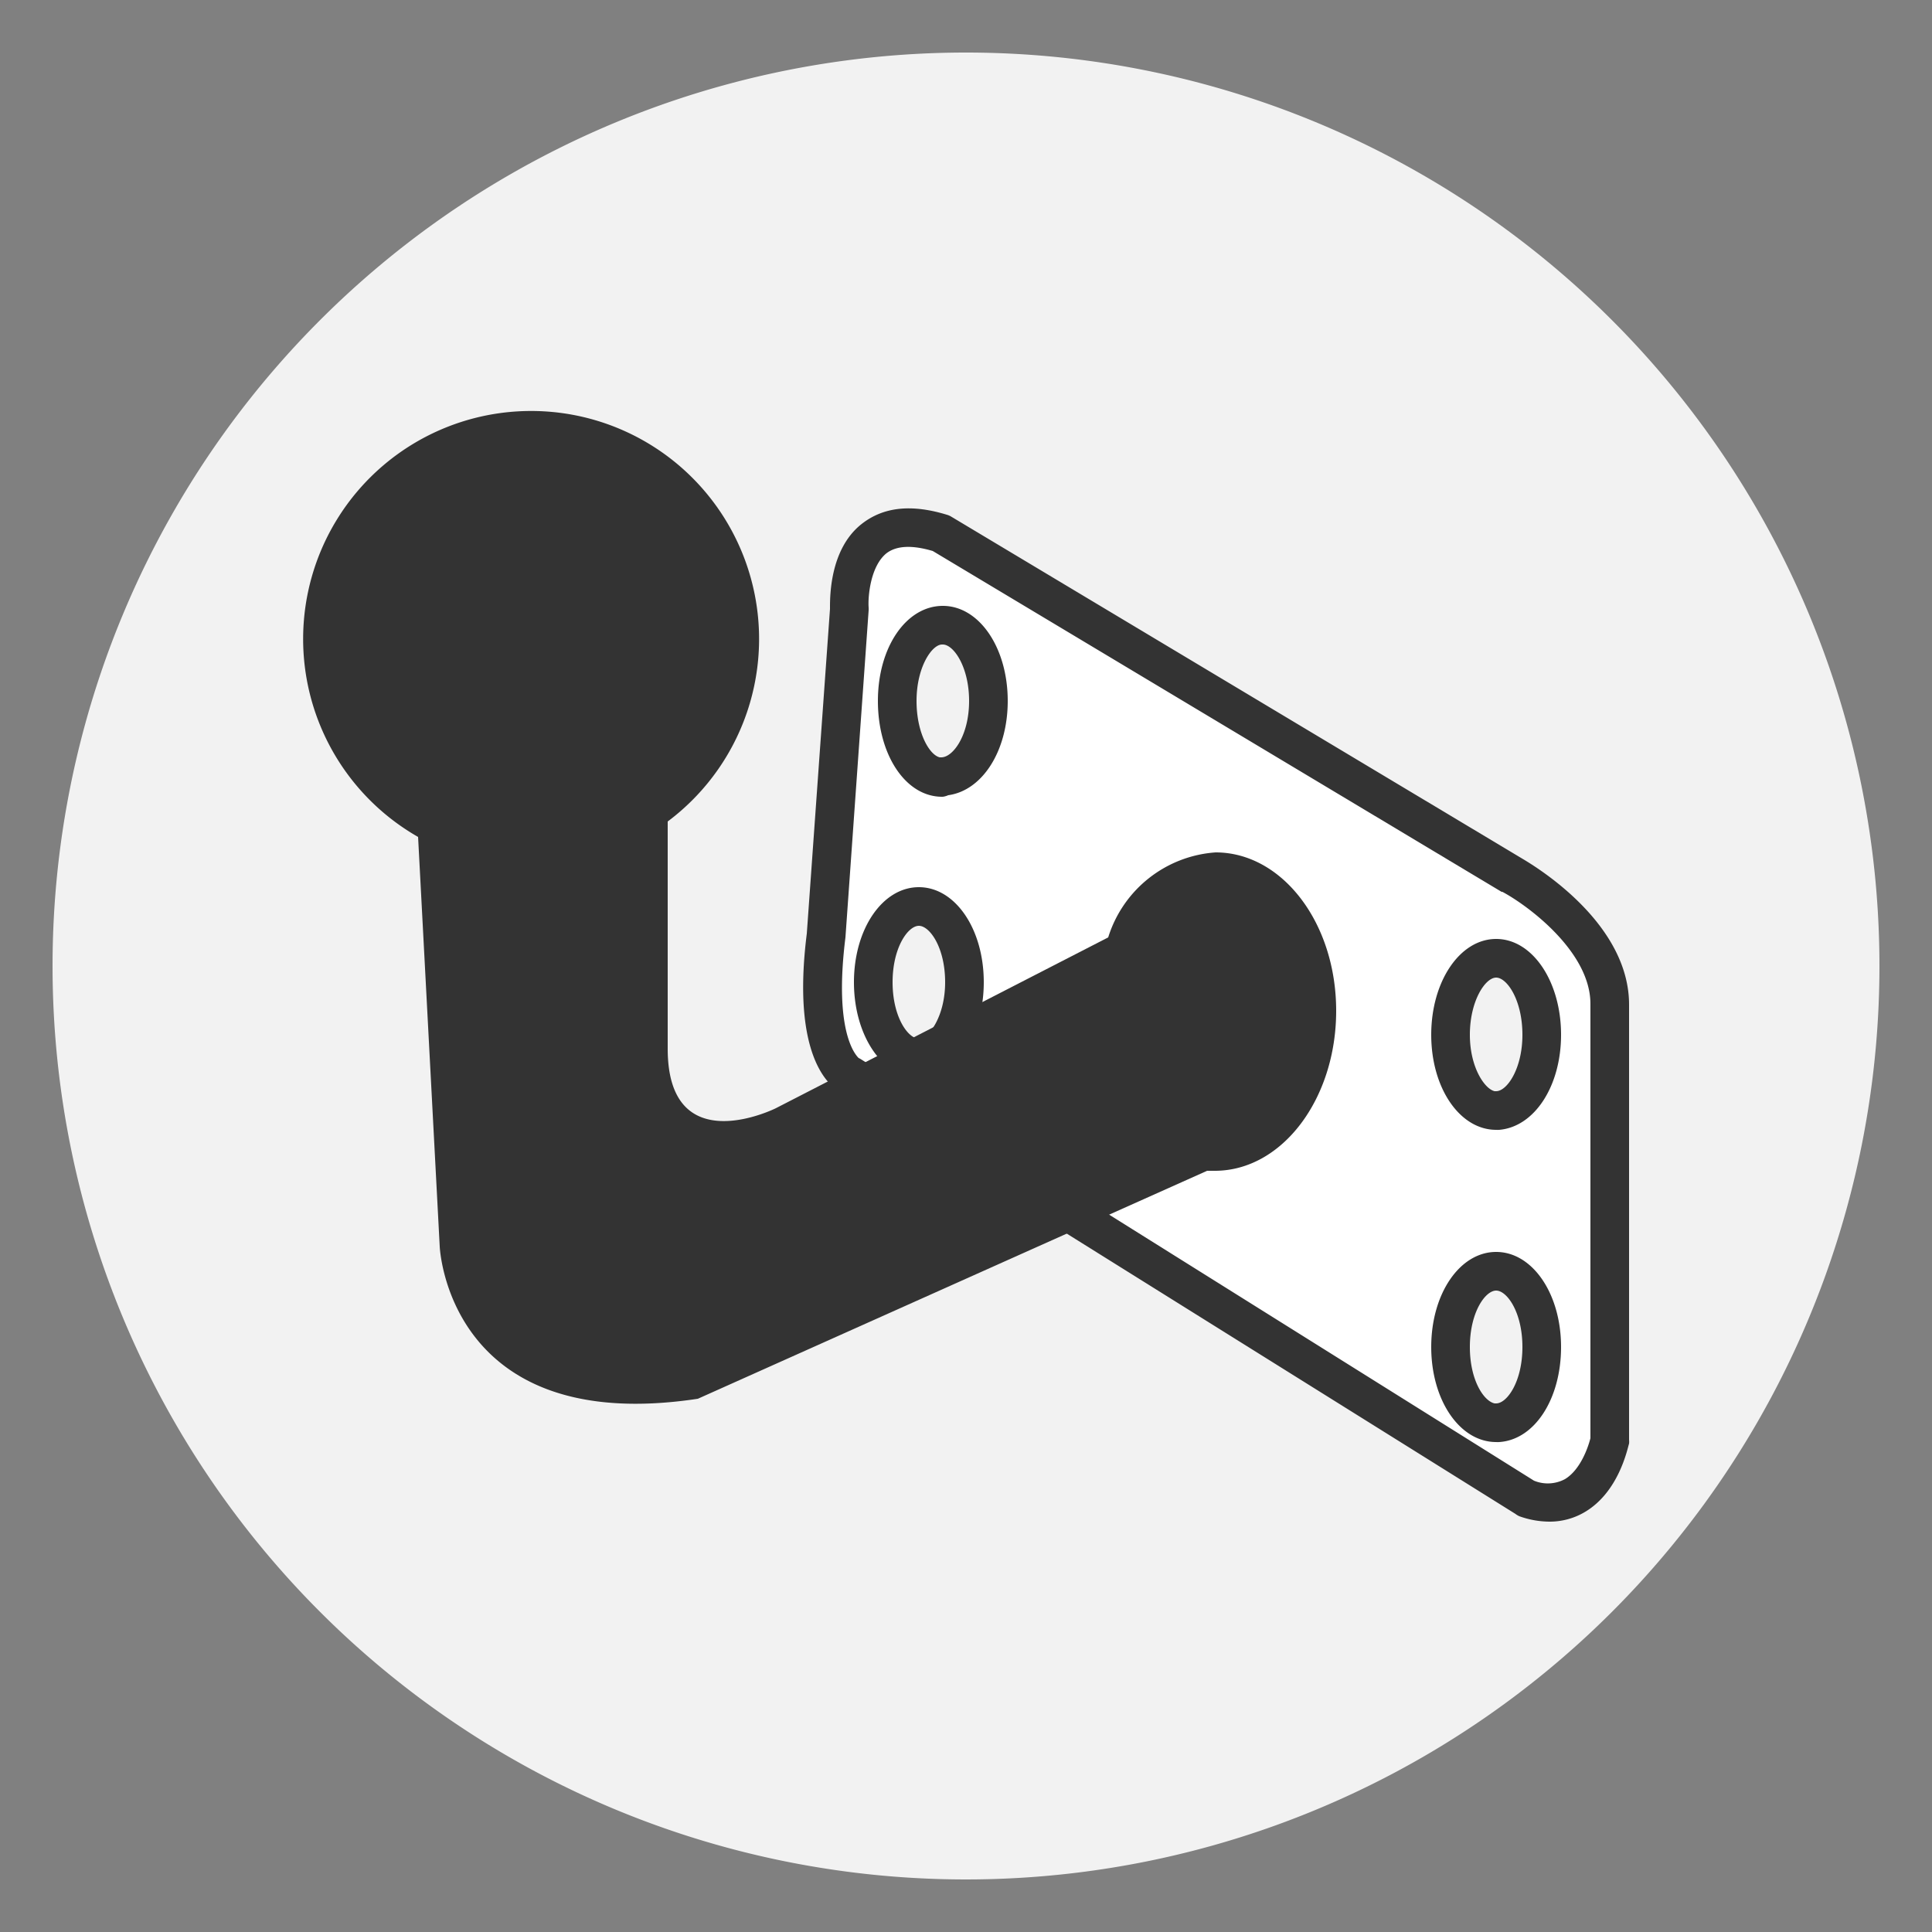 <svg xmlns="http://www.w3.org/2000/svg" viewBox="0 0 250 250"><rect x="0" y="0" width="250" height="250" fill="#808080" stroke="none"/><defs><style>.cls-3{fill:#333}</style></defs><g id="FOND_GRIS" data-name="FOND GRIS"><g id="Groupe_11398" data-name="Groupe 11398"><g id="Groupe_11371" data-name="Groupe 11371"><path id="Tracé_8630" fill="#f2f2f2" d="M125 6.8A118.2 118.2 0 1 1 6.8 125 118.2 118.2 0 0 1 125 6.8Z" data-name="Tracé 8630"/></g></g></g><g id="attelage"><g id="Groupe_15107" data-name="Groupe 15107"><g id="Tracé_11964" data-name="Tracé 11964"><path fill="#fff" d="M195.5 113.2 121.7 69C109 65 110 78.8 110 78.8l-3 42.3c-2 15.7 3 18 3 18l87.6 54.7c8.8 3.1 10.8-7.5 10.8-7.5V130c0-9.8-12.8-16.7-12.8-16.7ZM119 136.8c-3.3 0-6-4.4-6-9.8s2.7-9.8 6-9.8 5.9 4.4 5.9 9.8-2.7 9.8-6 9.8Zm3-36.3c-3.2 0-5.8-4.4-5.8-9.9s2.6-9.8 5.9-9.8 5.9 4.4 5.9 9.8-2.8 9.8-6 9.8Zm71.7 83.5c-3.3 0-5.9-4.4-5.9-9.8s2.7-9.8 5.9-9.8 5.9 4.4 5.9 9.8-2.7 9.8-6 9.8Zm0-40.4c-3.3 0-5.9-4.4-5.9-9.8s2.7-9.9 5.9-9.9 5.9 4.4 5.9 9.9-2.7 9.8-6 9.8Z"/><path d="M200.5 196.9a11.7 11.7 0 0 1-3.9-.7 2.4 2.4 0 0 1-.5-.3l-87.4-54.6c-1.4-.8-6.3-4.6-4.3-20.5l3-42c0-1.4-.1-7.7 4.1-11 2.8-2.2 6.4-2.6 11-1.2a2.5 2.5 0 0 1 .5.2l73.8 44.2c1 .6 14 8 14 19v56.3a2.5 2.5 0 0 1 0 .5c-.2.6-1.3 6.3-5.8 8.9a8.9 8.9 0 0 1-4.5 1.2Zm-2-5.3a4.7 4.7 0 0 0 4-.2c2-1.2 3-4.1 3.3-5.3v-56.2c0-6.8-8.2-12.8-11.4-14.5h-.1l-73.6-44.1c-2.7-.8-4.7-.7-6 .3-2.1 1.7-2.4 5.7-2.3 7a2.5 2.5 0 0 1 0 .4l-3 42.3c-1.5 12 1.2 15.1 1.7 15.6l.2.1Zm9.8-5.3ZM111 137Zm82.6 49.6c-4.7 0-8.4-5.4-8.4-12.3s3.7-12.3 8.4-12.3 8.4 5.4 8.4 12.3c0 6.7-3.4 12-8 12.3a2.5 2.5 0 0 1-.4 0Zm0-19.6c-1.4 0-3.4 2.8-3.4 7.3 0 4.3 1.8 7 3.2 7.3h.2c1.4 0 3.4-2.8 3.4-7.3s-2-7.3-3.4-7.3Zm0-20.8c-4.7 0-8.4-5.4-8.4-12.3s3.7-12.4 8.4-12.4 8.4 5.5 8.4 12.4c0 6.6-3.4 11.9-8 12.3a2.5 2.5 0 0 1-.4 0Zm0-19.7c-1.4 0-3.4 3-3.4 7.4 0 4.2 1.9 7 3.2 7.3h.2c1.4 0 3.4-2.9 3.4-7.3 0-4.5-2-7.4-3.4-7.4Zm-74.7 13c-4.7 0-8.4-5.5-8.4-12.4s3.7-12.3 8.4-12.3 8.4 5.4 8.4 12.3-3.7 12.3-8.4 12.3Zm0-19.7c-1.4 0-3.4 2.8-3.4 7.3s2 7.3 3.4 7.3c1.3 0 3.4-2.9 3.4-7.3 0-4.5-2-7.3-3.4-7.3Zm3-16.7c-4.7 0-8.3-5.4-8.3-12.4s3.7-12.3 8.4-12.3 8.4 5.4 8.4 12.3c0 6.5-3.3 11.6-7.7 12.2a2.5 2.5 0 0 1-.7.2Zm0-19.7c-1.3 0-3.3 2.9-3.3 7.3 0 4.2 1.7 7 3 7.3h.2c1.5 0 3.6-2.8 3.6-7.3 0-4.4-2-7.3-3.4-7.3Z" class="cls-3"/></g><path id="Tracé_11965" d="M157.3 110.3a15.7 15.7 0 0 0-13.9 11l-43 22.1s-14 7-14-7.7v-29.4a29.5 29.5 0 1 0-32.3 2l2.8 53s1 24.6 33.4 19.7l65.9-29.5h1c8.7 0 15.7-9.3 15.7-20.7s-7-20.5-15.6-20.5Z" class="cls-3" data-name="Tracé 11965"/></g></g></svg>